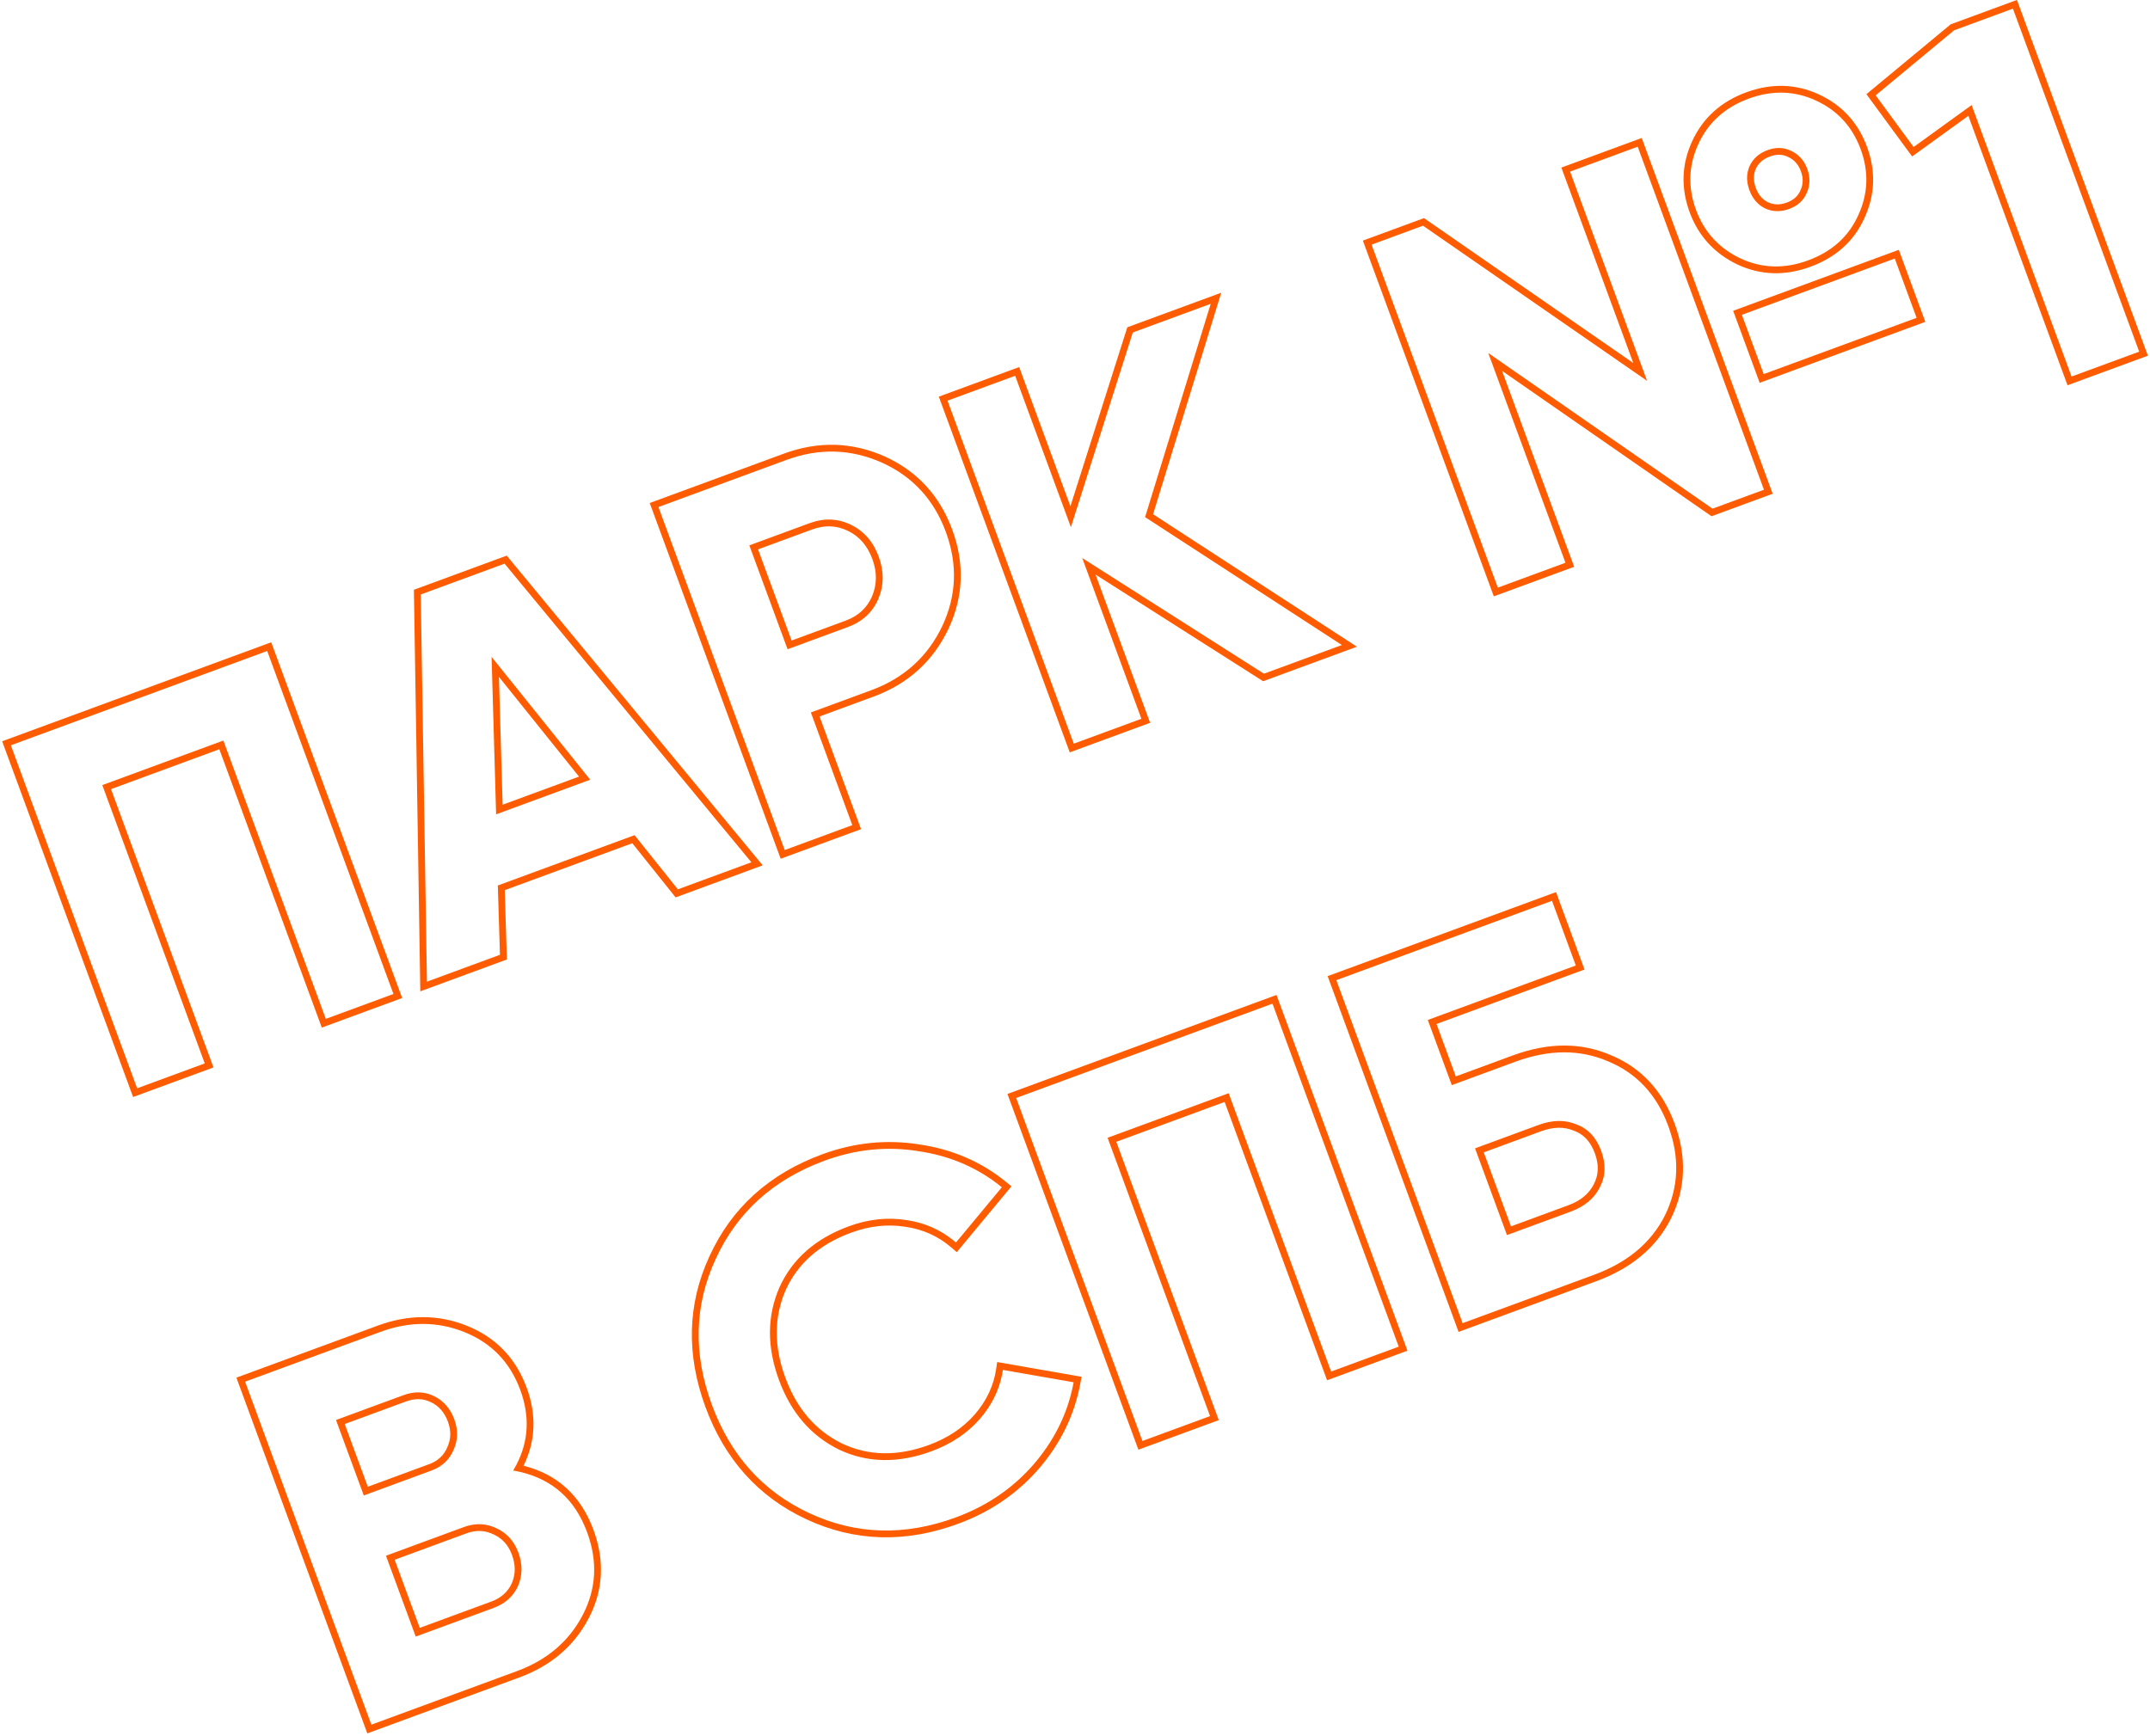 <?xml version="1.0" encoding="UTF-8"?> <svg xmlns="http://www.w3.org/2000/svg" width="317" height="256" viewBox="0 0 317 256" fill="none"><path fill-rule="evenodd" clip-rule="evenodd" d="M223.449 156.567L214.055 160.024L210.518 150.413L232.341 142.382L228.831 132.843L197.035 144.544L215.651 195.128L235.017 188.001C239.979 186.175 243.47 183.249 245.489 179.224C247.521 175.085 247.686 170.703 245.984 166.078C244.282 161.453 241.334 158.272 237.139 156.534C232.974 154.73 228.411 154.741 223.449 156.567ZM237.529 155.613C233.092 153.693 228.261 153.73 223.103 155.628L214.648 158.74L211.802 151.006L233.625 142.975L229.424 131.559L195.751 143.951L215.057 196.412L235.362 188.939C240.518 187.042 244.23 183.963 246.383 179.672L246.387 179.665C248.548 175.262 248.712 170.594 246.923 165.733C245.134 160.873 242.001 157.468 237.529 155.613ZM231.586 178.679L222.192 182.136L217.485 169.346L226.879 165.889C228.903 165.144 230.753 165.119 232.431 165.814C234.14 166.444 235.357 167.746 236.084 169.721C236.811 171.696 236.737 173.501 235.862 175.136C235.035 176.753 233.61 177.934 231.586 178.679ZM218.769 169.939L227.225 166.827C229.059 166.152 230.645 166.157 232.049 166.738L232.067 166.746L232.086 166.753C233.475 167.265 234.503 168.319 235.146 170.067C235.789 171.814 235.702 173.317 234.98 174.664L234.976 174.673L234.972 174.681C234.28 176.033 233.075 177.065 231.241 177.74L222.785 180.852L218.769 169.939Z" fill="#FF5B01"></path><path fill-rule="evenodd" clip-rule="evenodd" d="M149.825 161.918L168.44 212.502L178.413 208.832L163.308 167.787L181.156 161.218L196.261 202.263L206.233 198.593L187.618 148.01L149.825 161.918ZM180.563 162.502L195.668 203.547L207.517 199.187L188.211 146.726L148.541 161.325L167.847 213.786L179.696 209.425L164.591 168.38L180.563 162.502Z" fill="#FF5B01"></path><path fill-rule="evenodd" clip-rule="evenodd" d="M119.283 223.126C126.155 226.34 133.372 226.556 140.936 223.772C145.512 222.088 149.338 219.477 152.412 215.939C155.287 212.601 157.183 208.896 158.099 204.825C158.172 204.5 158.238 204.174 158.299 203.845L147.865 202.023C147.828 202.277 147.784 202.529 147.733 202.778C147.252 205.141 146.161 207.304 144.459 209.266C142.607 211.37 140.236 212.953 137.346 214.017C132.432 215.825 127.89 215.746 123.721 213.78C119.581 211.748 116.625 208.323 114.852 203.506C113.062 198.64 113.084 194.092 114.918 189.861C116.819 185.661 120.226 182.657 125.139 180.849C128.03 179.785 130.871 179.478 133.662 179.928C136.232 180.3 138.507 181.274 140.486 182.85C140.643 182.974 140.798 183.103 140.95 183.235L147.714 175.085C147.455 174.873 147.193 174.667 146.927 174.468C143.591 171.965 139.755 170.397 135.419 169.764C130.767 169.014 126.153 169.481 121.576 171.166C114.013 173.949 108.657 178.792 105.508 185.694C102.372 192.482 102.187 199.634 104.953 207.149C107.701 214.616 112.477 219.942 119.283 223.126ZM104.599 185.277C107.866 178.117 113.435 173.096 121.231 170.227C125.96 168.487 130.745 167.999 135.57 168.775C140.42 169.484 144.687 171.328 148.346 174.309L149.129 174.946L141.068 184.659L140.296 183.991C138.358 182.315 136.106 181.292 133.518 180.917L133.511 180.916L133.503 180.915C130.896 180.495 128.229 180.777 125.485 181.787C120.788 183.516 117.608 186.348 115.833 190.266C114.116 194.229 114.078 198.506 115.791 203.16C117.485 207.763 120.276 210.973 124.154 212.879C128.046 214.712 132.304 214.807 137 213.079C139.749 212.067 141.975 210.573 143.705 208.608C145.47 206.574 146.516 204.334 146.875 201.878L147.024 200.861L159.465 203.033L159.282 204.025C158.428 208.668 156.384 212.86 153.169 216.592L153.167 216.595C149.978 220.265 146.009 222.971 141.281 224.711C133.485 227.58 125.989 227.367 118.859 224.031C111.8 220.729 106.847 215.193 104.014 207.494C101.164 199.751 101.344 192.323 104.599 185.277Z" fill="#FF5B01"></path><path fill-rule="evenodd" clip-rule="evenodd" d="M76.705 217.068C76.367 216.989 76.021 216.92 75.668 216.859C75.852 216.553 76.024 216.245 76.182 215.936C77.953 212.483 78.13 208.834 76.714 204.987C75.207 200.892 72.464 198.046 68.484 196.447C64.505 194.848 60.371 194.838 56.084 196.416L36.139 203.756L54.755 254.339L76.216 246.441C80.648 244.81 83.877 242.063 85.901 238.2C87.926 234.337 88.149 230.262 86.571 225.974C84.799 221.159 81.51 218.19 76.705 217.068ZM77.19 216.157C82.187 217.402 85.653 220.585 87.51 225.629C89.18 230.167 88.95 234.538 86.787 238.664C84.637 242.766 81.206 245.67 76.562 247.379L54.161 255.623L34.855 203.163L55.738 195.477C60.242 193.82 64.632 193.822 68.857 195.519C73.104 197.225 76.05 200.287 77.653 204.642C79.13 208.657 78.98 212.518 77.19 216.157ZM59.514 205.738C61.104 205.153 62.6 205.204 64.001 205.891C65.403 206.579 66.396 207.718 66.981 209.307C67.567 210.897 67.524 212.417 66.854 213.867C66.233 215.299 65.151 216.299 63.609 216.866L53.637 220.536L49.542 209.408L59.514 205.738ZM50.826 210.001L54.23 219.252L63.264 215.928C64.564 215.449 65.43 214.636 65.937 213.469L65.942 213.458L65.947 213.448C66.498 212.254 66.543 211.01 66.043 209.653C65.538 208.282 64.711 207.353 63.561 206.789C62.427 206.233 61.217 206.177 59.859 206.676L50.826 210.001ZM72.786 237.119L61.296 241.347L56.908 229.424L68.398 225.196C70.084 224.575 71.694 224.639 73.227 225.388C74.743 226.088 75.811 227.281 76.432 228.967C77.07 230.702 77.048 232.351 76.365 233.915C75.665 235.43 74.472 236.499 72.786 237.119ZM58.192 230.017L68.743 226.134C70.189 225.602 71.514 225.664 72.789 226.286L72.798 226.291L72.808 226.296C74.064 226.876 74.957 227.855 75.493 229.313C76.049 230.823 76.019 232.201 75.453 233.505C74.873 234.755 73.895 235.645 72.441 236.181L61.889 240.064L58.192 230.017Z" fill="#FF5B01"></path><path fill-rule="evenodd" clip-rule="evenodd" d="M288.119 4.468L276.551 14.058L282.146 21.68L290.701 15.496L305.433 55.53L315.406 51.86L296.79 1.276L288.119 4.468ZM290.218 17.079L304.84 56.813L316.689 52.453L297.383 -0.007L287.613 3.588L275.187 13.889L281.927 23.073L290.218 17.079Z" fill="#FF5B01"></path><path fill-rule="evenodd" clip-rule="evenodd" d="M256.222 39.031L256.213 39.026C252.798 37.406 250.42 34.814 249.123 31.29C247.81 27.722 247.936 24.203 249.511 20.794C251.091 17.374 253.768 14.977 257.468 13.615C261.169 12.254 264.761 12.344 268.181 13.923C271.59 15.498 273.967 18.096 275.28 21.664C276.593 25.23 276.467 28.747 274.895 32.154C273.361 35.566 270.678 37.961 266.935 39.339C263.234 40.701 259.642 40.611 256.222 39.031ZM273.985 31.741C275.446 28.577 275.565 25.334 274.342 22.009C273.118 18.685 270.925 16.293 267.762 14.831C264.598 13.37 261.282 13.277 257.814 14.554C254.345 15.83 251.88 18.05 250.419 21.214C248.957 24.377 248.838 27.621 250.062 30.945C251.267 34.221 253.46 36.613 256.642 38.123C259.805 39.584 263.121 39.677 266.59 38.4C270.106 37.106 272.571 34.886 273.985 31.741ZM230.211 24.713L242.06 20.352L261.366 72.813L252.352 76.13L221.467 54.69L232.1 83.583L220.251 87.944L200.945 35.483L209.958 32.166L240.819 53.539L230.211 24.713ZM231.495 25.306L241.467 21.636L260.082 72.22L252.495 75.012L219.434 52.062L230.816 82.99L220.844 86.66L202.229 36.077L209.816 33.284L242.85 56.162L231.495 25.306ZM265.466 28.062L265.472 28.048C265.869 27.189 265.904 26.279 265.527 25.253C265.149 24.227 264.533 23.558 263.674 23.161L263.66 23.154L263.646 23.148C262.85 22.75 261.978 22.702 260.951 23.08C259.931 23.455 259.263 24.067 258.865 24.919C258.513 25.756 258.495 26.664 258.877 27.701C259.258 28.738 259.86 29.417 260.671 29.826C261.526 30.217 262.431 30.25 263.452 29.874C264.478 29.497 265.112 28.895 265.46 28.076L265.466 28.062ZM260.238 30.728C259.166 30.193 258.399 29.299 257.938 28.046C257.477 26.794 257.481 25.616 257.951 24.513C258.468 23.393 259.354 22.602 260.606 22.141C261.859 21.68 263.021 21.718 264.093 22.253C265.213 22.77 266.004 23.656 266.465 24.908C266.926 26.161 266.898 27.347 266.38 28.467C265.911 29.57 265.05 30.352 263.797 30.813C262.545 31.274 261.358 31.245 260.238 30.728ZM283.872 47.464L259.45 56.452L255.541 45.831L279.964 36.843L283.872 47.464ZM282.589 46.871L279.371 38.127L256.825 46.424L260.043 55.168L282.589 46.871Z" fill="#FF5B01"></path><path fill-rule="evenodd" clip-rule="evenodd" d="M168.836 76.262L178.51 44.805L167.02 49.033L157.894 77.745L149.677 55.416L139.705 59.086L158.32 109.669L168.292 105.999L159.57 82.297L186.358 99.351L197.848 95.123L168.836 76.262ZM161.531 84.731L186.239 100.46L200.066 95.372L170.013 75.835L180.059 43.169L166.215 48.264L157.825 74.661L150.27 54.132L138.421 58.493L157.727 110.953L169.576 106.592L161.531 84.731Z" fill="#FF5B01"></path><path fill-rule="evenodd" clip-rule="evenodd" d="M115.942 67.831L97.082 74.772L115.697 125.355L125.669 121.685L119.553 105.065L128.441 101.794C133.258 100.021 136.75 96.876 138.917 92.359C141.036 87.86 141.217 83.226 139.462 78.457C137.707 73.688 134.565 70.276 130.035 68.224C125.457 66.189 120.76 66.058 115.942 67.831ZM120.837 105.658L128.786 102.733C133.841 100.872 137.536 97.55 139.819 92.792L139.822 92.785C142.057 88.038 142.246 83.126 140.401 78.111C138.555 73.097 135.227 69.479 130.448 67.313L130.441 67.31C125.619 65.167 120.652 65.032 115.597 66.892L95.798 74.179L115.104 126.639L126.953 122.278L120.837 105.658ZM125.01 92.472L116.122 95.743L110.484 80.424L119.373 77.153C121.492 76.373 123.517 76.448 125.446 77.379C127.374 78.31 128.747 79.884 129.562 82.1C130.36 84.268 130.335 86.356 129.488 88.363C128.623 90.323 127.13 91.692 125.01 92.472ZM111.768 81.017L119.718 78.091C121.599 77.399 123.341 77.474 125.011 78.28C126.681 79.086 127.888 80.445 128.624 82.445C129.339 84.388 129.309 86.21 128.57 87.966C127.82 89.659 126.543 90.843 124.665 91.534L116.715 94.46L111.768 81.017Z" fill="#FF5B01"></path><path fill-rule="evenodd" clip-rule="evenodd" d="M110.785 127.162L74.394 83.121L62.037 87.668L62.948 144.767L73.715 140.805L73.399 130.583L93.56 123.163L99.946 131.151L110.785 127.162ZM93.229 124.351L99.615 132.339L112.455 127.613L74.713 81.938L61.026 86.975L61.971 146.192L74.737 141.494L74.421 131.272L93.229 124.351ZM72.48 96.871L87.023 114.985L73.148 120.091L72.48 96.871ZM73.565 99.82L74.108 118.672L85.372 114.527L73.565 99.82Z" fill="#FF5B01"></path><path fill-rule="evenodd" clip-rule="evenodd" d="M1.603 109.909L20.218 160.492L30.19 156.823L15.085 115.778L32.934 109.209L48.039 150.254L58.011 146.584L39.396 96.001L1.603 109.909ZM32.341 110.493L47.446 151.538L59.295 147.177L39.989 94.717L0.319 109.316L19.625 161.776L31.474 157.416L16.369 116.371L32.341 110.493Z" fill="#FF5B01"></path></svg> 